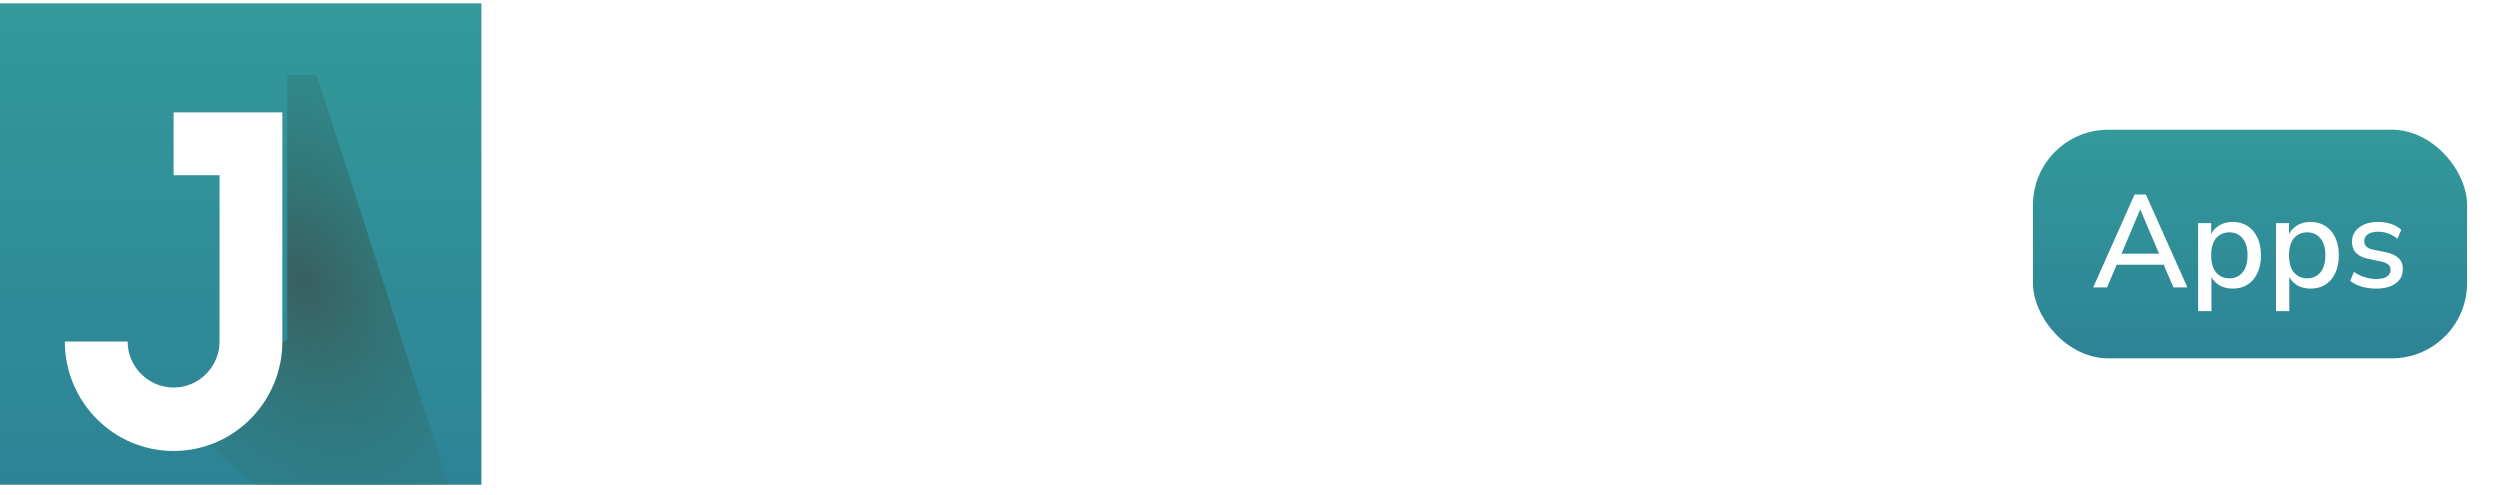 <svg width="288" height="57" viewBox="0 0 288 57" fill="none" xmlns="http://www.w3.org/2000/svg">
<g clip-path="url(#clip0_6535_966)">
<path d="M80.379 29.845C80.382 30.973 80.282 32.099 80.079 33.208C79.901 34.24 79.51 35.224 78.93 36.097C78.316 36.975 77.478 37.672 76.503 38.116C75.456 38.622 74.082 38.875 72.382 38.875C70.6 38.934 68.843 38.439 67.354 37.459C65.986 36.515 65.101 35.04 64.699 33.034L67.191 32.428C67.788 32.292 68.409 32.304 68.999 32.463C69.59 32.622 70.132 32.924 70.579 33.341C71.028 33.752 71.615 33.978 72.223 33.977C72.761 34.009 73.291 33.839 73.711 33.5C74.068 33.177 74.337 32.768 74.491 32.312C74.66 31.815 74.76 31.297 74.791 30.773C74.827 30.22 74.845 29.707 74.845 29.235V13.176H77.406C78.191 13.176 78.943 13.488 79.498 14.043C80.052 14.597 80.364 15.35 80.364 16.134L80.379 29.845Z" fill="white"/>
<path d="M100.295 38.236H95.216V35.899H95.144C94.939 36.254 94.697 36.587 94.422 36.892C94.106 37.238 93.74 37.536 93.338 37.777C92.886 38.049 92.4 38.263 91.893 38.413C91.319 38.583 90.723 38.667 90.124 38.662C89 38.705 87.881 38.492 86.851 38.041C86.054 37.663 85.379 37.068 84.904 36.325C84.423 35.535 84.109 34.655 83.983 33.739C83.825 32.673 83.748 31.598 83.752 30.52V21.032H89.062V29.459C89.062 29.955 89.08 30.468 89.116 30.997C89.145 31.501 89.252 31.997 89.434 32.467C89.604 32.952 89.933 33.365 90.366 33.641C90.8 33.917 91.314 34.039 91.825 33.988C92.401 34.017 92.974 33.892 93.486 33.627C93.897 33.394 94.235 33.052 94.462 32.637C94.692 32.202 94.842 31.728 94.902 31.239C94.976 30.699 95.012 30.155 95.01 29.61V21.032H100.32L100.295 38.236Z" fill="white"/>
<path d="M123.545 36.534L122.798 37.513C122.557 37.823 122.252 38.077 121.902 38.255C121.553 38.434 121.169 38.533 120.776 38.546C120.384 38.559 119.994 38.486 119.634 38.331C119.273 38.176 118.951 37.944 118.691 37.65L117.214 35.985H117.145C116.9 36.327 116.621 36.641 116.311 36.924C115.944 37.259 115.541 37.55 115.108 37.791C114.626 38.059 114.116 38.272 113.587 38.427C113.029 38.593 112.45 38.677 111.868 38.676C110.68 38.692 109.5 38.468 108.4 38.019C107.389 37.602 106.478 36.975 105.728 36.18C104.971 35.368 104.388 34.411 104.012 33.367C103.6 32.22 103.396 31.009 103.409 29.791C103.402 28.61 103.588 27.437 103.958 26.316C104.301 25.259 104.828 24.271 105.515 23.398C106.182 22.553 107.02 21.858 107.974 21.36C108.994 20.843 110.125 20.582 111.268 20.602C112.322 20.592 113.369 20.766 114.364 21.115C115.308 21.446 116.13 22.057 116.719 22.867H116.791V13.006C116.791 12.6 116.952 12.21 117.239 11.923C117.527 11.636 117.916 11.475 118.322 11.475H120.674C121.061 11.475 121.433 11.621 121.717 11.884C122 12.148 122.173 12.508 122.202 12.894L123.863 35.483C123.889 35.861 123.776 36.234 123.545 36.534ZM117.214 29.635C117.265 28.479 116.865 27.349 116.097 26.482C115.375 25.68 114.31 25.279 112.966 25.279C111.622 25.279 110.578 25.68 109.834 26.482C109.112 27.374 108.718 28.486 108.718 29.634C108.718 30.781 109.112 31.893 109.834 32.785C110.578 33.587 111.622 33.988 112.966 33.988C114.31 33.988 115.357 33.587 116.097 32.785C116.865 31.92 117.265 30.791 117.214 29.635Z" fill="white"/>
<path d="M144.397 36.791C144.397 40.041 143.516 42.458 141.937 44.206C138.199 48.349 131.697 46.904 129.92 46.218C127.172 45.156 123.39 42.57 123.029 40.764C122.906 40.146 123.271 39.409 123.751 38.759C124.07 38.36 124.474 38.037 124.933 37.813C125.392 37.59 125.895 37.471 126.406 37.466C129.859 37.661 128.934 42.057 134.352 42.057C136.039 42.057 137.18 41.663 137.946 40.872C138.33 40.47 138.629 39.995 138.826 39.475C139.023 38.955 139.115 38.401 139.095 37.845V36.184H139.026C138.451 36.977 137.658 37.585 136.743 37.936C135.925 38.258 135.055 38.432 134.175 38.449C132.987 38.464 131.808 38.242 130.708 37.795C129.697 37.377 128.786 36.749 128.035 35.953C127.279 35.14 126.695 34.183 126.319 33.139C125.906 31.993 125.702 30.782 125.716 29.563C125.716 28.432 125.902 27.308 126.265 26.237C126.607 25.195 127.134 24.223 127.822 23.369C128.496 22.541 129.334 21.86 130.282 21.368C131.301 20.85 132.432 20.59 133.576 20.609C134.273 20.603 134.969 20.686 135.645 20.855C136.227 21.005 136.791 21.219 137.325 21.494C137.785 21.729 138.213 22.02 138.6 22.361C138.918 22.639 139.203 22.953 139.449 23.297H139.521V21.559C139.521 21.419 139.576 21.285 139.675 21.186C139.774 21.087 139.908 21.032 140.048 21.032C140.621 21.032 141.187 21.145 141.716 21.364C142.245 21.583 142.725 21.904 143.13 22.309C143.534 22.714 143.855 23.195 144.074 23.723C144.292 24.252 144.405 24.819 144.404 25.392L144.397 36.791ZM131.033 29.534C131.03 30.084 131.137 30.628 131.347 31.136C131.556 31.644 131.865 32.105 132.254 32.492C132.644 32.881 133.1 33.198 133.601 33.428C134.127 33.672 134.701 33.796 135.281 33.789C135.855 33.791 136.423 33.668 136.946 33.428C137.452 33.2 137.913 32.883 138.307 32.492C138.696 32.105 139.005 31.644 139.215 31.137C139.426 30.629 139.534 30.085 139.534 29.536C139.534 28.987 139.426 28.443 139.215 27.936C139.005 27.428 138.696 26.968 138.307 26.58C137.913 26.188 137.452 25.87 136.946 25.641C136.423 25.402 135.855 25.279 135.281 25.279C134.701 25.275 134.127 25.398 133.601 25.641C133.1 25.872 132.644 26.19 132.254 26.58C131.868 26.964 131.561 27.421 131.351 27.924C131.134 28.43 131.021 28.976 131.018 29.527L131.033 29.534Z" fill="white"/>
<path d="M164.204 35.263C163.352 36.356 162.246 37.224 160.982 37.791C159.717 38.374 158.341 38.676 156.948 38.676C155.675 38.684 154.411 38.468 153.213 38.037C152.09 37.642 151.056 37.029 150.172 36.231C149.303 35.432 148.609 34.462 148.135 33.381C147.644 32.204 147.391 30.94 147.391 29.665C147.391 28.389 147.644 27.125 148.135 25.948C148.609 24.867 149.303 23.897 150.172 23.098C151.056 22.3 152.09 21.687 153.213 21.292C154.411 20.863 155.675 20.647 156.948 20.656C158.094 20.639 159.232 20.856 160.292 21.292C161.268 21.694 162.14 22.311 162.842 23.098C163.563 23.932 164.111 24.9 164.453 25.948C164.844 27.147 165.036 28.403 165.02 29.665V31.326H152.7C152.881 32.258 153.371 33.102 154.091 33.721C154.825 34.332 155.758 34.653 156.713 34.624C157.491 34.649 158.259 34.447 158.923 34.042C159.537 33.642 160.071 33.131 160.498 32.536L164.204 35.263ZM159.711 27.678C159.729 27.254 159.66 26.831 159.508 26.435C159.356 26.04 159.124 25.679 158.826 25.377C158.52 25.06 158.15 24.811 157.741 24.646C157.332 24.481 156.893 24.404 156.453 24.42C155.92 24.409 155.391 24.505 154.896 24.702C154.474 24.876 154.085 25.12 153.744 25.424C153.437 25.716 153.192 26.066 153.022 26.453C152.845 26.838 152.742 27.252 152.718 27.674L159.711 27.678Z" fill="white"/>
<path d="M168.346 35.191C168.344 34.754 168.428 34.321 168.591 33.916C168.749 33.524 168.984 33.169 169.282 32.871C169.581 32.573 169.937 32.338 170.329 32.182C171.141 31.859 172.045 31.859 172.857 32.182C173.247 32.341 173.602 32.575 173.901 32.872C174.199 33.169 174.434 33.525 174.591 33.916C174.923 34.733 174.923 35.648 174.591 36.466C174.44 36.856 174.211 37.213 173.919 37.513C173.62 37.811 173.264 38.045 172.871 38.199C172.06 38.527 171.154 38.527 170.343 38.199C169.951 38.043 169.594 37.809 169.296 37.509C169 37.21 168.765 36.855 168.606 36.466C168.437 36.062 168.349 35.628 168.346 35.191Z" fill="white"/>
<path d="M177.994 21.032H180.819C181.421 21.033 181.998 21.273 182.423 21.698C182.848 22.124 183.087 22.702 183.087 23.304V23.369H183.159C183.352 23.006 183.595 22.673 183.882 22.379C184.2 22.035 184.565 21.738 184.965 21.494C185.418 21.221 185.903 21.006 186.41 20.855C186.985 20.687 187.581 20.605 188.18 20.609C189.293 20.587 190.393 20.841 191.384 21.35C192.333 21.865 193.077 22.69 193.493 23.686C193.989 22.697 194.764 21.873 195.721 21.317C196.718 20.811 197.826 20.563 198.943 20.595C199.948 20.562 200.946 20.761 201.862 21.176C202.615 21.535 203.263 22.084 203.74 22.769C204.218 23.49 204.554 24.295 204.73 25.142C204.934 26.101 205.035 27.08 205.029 28.061V38.235H199.72V28.22C199.74 27.495 199.563 26.778 199.207 26.146C198.865 25.568 198.263 25.279 197.401 25.279C196.872 25.263 196.346 25.366 195.862 25.579C195.466 25.767 195.125 26.054 194.873 26.413C194.615 26.787 194.434 27.208 194.342 27.652C194.233 28.14 194.18 28.638 194.183 29.137V38.235H188.873V29.137C188.873 28.834 188.873 28.454 188.837 28.006C188.816 27.572 188.732 27.142 188.588 26.731C188.45 26.336 188.213 25.982 187.898 25.706C187.501 25.395 187.003 25.243 186.5 25.279C185.924 25.25 185.351 25.375 184.839 25.641C184.428 25.873 184.09 26.216 183.864 26.63C183.632 27.067 183.483 27.541 183.423 28.032C183.349 28.57 183.313 29.113 183.314 29.657V38.235H178.005L177.994 21.032Z" fill="white"/>
<path d="M224.712 35.263C223.86 36.355 222.754 37.223 221.49 37.791C220.225 38.373 218.849 38.675 217.456 38.676C216.183 38.684 214.919 38.468 213.721 38.037C212.597 37.642 211.562 37.028 210.676 36.231C209.809 35.431 209.117 34.461 208.643 33.381C208.151 32.203 207.898 30.94 207.898 29.664C207.898 28.389 208.151 27.125 208.643 25.948C209.117 24.868 209.809 23.898 210.676 23.098C211.562 22.301 212.597 21.687 213.721 21.292C214.919 20.862 216.183 20.647 217.456 20.656C218.602 20.64 219.74 20.856 220.8 21.292C221.776 21.694 222.648 22.311 223.35 23.098C224.069 23.933 224.617 24.901 224.961 25.948C225.351 27.148 225.541 28.403 225.525 29.664V31.326H213.208C213.378 32.267 213.865 33.123 214.588 33.749C215.321 34.361 216.252 34.682 217.206 34.653C217.985 34.677 218.754 34.475 219.421 34.071C220.034 33.67 220.568 33.16 220.995 32.565L224.712 35.263ZM220.215 27.678C220.235 27.254 220.167 26.831 220.015 26.434C219.862 26.038 219.629 25.678 219.33 25.377C219.025 25.06 218.656 24.811 218.247 24.646C217.839 24.481 217.401 24.404 216.961 24.42C215.961 24.393 214.99 24.754 214.252 25.428C213.938 25.718 213.685 26.068 213.508 26.457C213.331 26.841 213.229 27.256 213.208 27.678H220.215Z" fill="white"/>
</g>
<g clip-path="url(#clip1_6535_966)">
<path d="M55.457 0.383H0V55.84H55.457V0.383Z" fill="url(#paint0_linear_6535_966)"/>
<path d="M33.089 39.164V8.623H36.482L51.752 56.131H29.695L17.818 45.951L33.089 39.164Z" fill="url(#paint1_radial_6535_966)"/>
<g filter="url(#filter0_d_6535_966)">
<path d="M36.864 8.61V35.01C36.864 41.946 31.272 47.614 24.335 47.614C17.398 47.614 11.806 41.946 11.806 35.01H19.04C19.04 37.919 21.427 40.305 24.335 40.305C27.243 40.305 29.629 37.918 29.629 35.01V15.844H24.335V8.61H36.864Z" fill="white"/>
</g>
</g>
<rect x="234.197" y="14.943" width="50.011" height="26.337" rx="8.674" fill="url(#paint2_linear_6535_966)"/>
<path d="M241.136 33.112L245.903 22.41H247.208L251.99 33.112H250.381L249.257 30.501H243.838L242.73 33.112H241.136ZM246.54 24.156L244.4 29.226H248.726L246.571 24.156H246.54ZM253.224 35.844V25.704H254.727V26.964C254.94 26.539 255.263 26.2 255.699 25.947C256.134 25.694 256.635 25.567 257.201 25.567C257.859 25.567 258.431 25.724 258.917 26.038C259.412 26.352 259.792 26.797 260.055 27.374C260.328 27.94 260.465 28.618 260.465 29.408C260.465 30.197 260.328 30.88 260.055 31.457C259.792 32.034 259.412 32.479 258.917 32.793C258.431 33.096 257.859 33.248 257.201 33.248C256.655 33.248 256.164 33.132 255.729 32.899C255.304 32.656 254.98 32.327 254.757 31.912V35.844H253.224ZM256.822 32.064C257.459 32.064 257.965 31.837 258.34 31.381C258.724 30.926 258.917 30.268 258.917 29.408C258.917 28.548 258.724 27.895 258.34 27.45C257.965 26.994 257.459 26.767 256.822 26.767C256.184 26.767 255.673 26.994 255.289 27.45C254.914 27.895 254.727 28.548 254.727 29.408C254.727 30.268 254.914 30.926 255.289 31.381C255.673 31.837 256.184 32.064 256.822 32.064ZM262.193 35.844V25.704H263.695V26.964C263.908 26.539 264.232 26.2 264.667 25.947C265.102 25.694 265.603 25.567 266.17 25.567C266.827 25.567 267.399 25.724 267.885 26.038C268.381 26.352 268.76 26.797 269.023 27.374C269.297 27.94 269.433 28.618 269.433 29.408C269.433 30.197 269.297 30.88 269.023 31.457C268.76 32.034 268.381 32.479 267.885 32.793C267.399 33.096 266.827 33.248 266.17 33.248C265.623 33.248 265.132 33.132 264.697 32.899C264.272 32.656 263.948 32.327 263.726 31.912V35.844H262.193ZM265.79 32.064C266.428 32.064 266.934 31.837 267.308 31.381C267.693 30.926 267.885 30.268 267.885 29.408C267.885 28.548 267.693 27.895 267.308 27.45C266.934 26.994 266.428 26.767 265.79 26.767C265.153 26.767 264.642 26.994 264.257 27.45C263.883 27.895 263.695 28.548 263.695 29.408C263.695 30.268 263.883 30.926 264.257 31.381C264.642 31.837 265.153 32.064 265.79 32.064ZM273.757 33.248C273.149 33.248 272.583 33.172 272.057 33.02C271.53 32.859 271.09 32.636 270.736 32.353L271.176 31.32C271.551 31.584 271.96 31.786 272.406 31.928C272.861 32.069 273.316 32.14 273.772 32.14C274.308 32.14 274.713 32.044 274.986 31.852C275.259 31.659 275.396 31.401 275.396 31.078C275.396 30.814 275.305 30.612 275.123 30.47C274.941 30.319 274.667 30.202 274.303 30.121L272.861 29.833C271.586 29.57 270.948 28.912 270.948 27.86C270.948 27.161 271.227 26.605 271.783 26.19C272.34 25.775 273.069 25.567 273.969 25.567C274.485 25.567 274.976 25.643 275.442 25.795C275.917 25.947 276.312 26.175 276.626 26.478L276.185 27.51C275.882 27.247 275.533 27.045 275.138 26.903C274.743 26.762 274.354 26.691 273.969 26.691C273.443 26.691 273.043 26.792 272.77 26.994C272.497 27.186 272.36 27.45 272.36 27.784C272.36 28.29 272.694 28.613 273.362 28.755L274.804 29.044C275.462 29.175 275.958 29.398 276.292 29.711C276.636 30.025 276.808 30.45 276.808 30.986C276.808 31.695 276.529 32.251 275.973 32.656C275.416 33.051 274.678 33.248 273.757 33.248Z" fill="white"/>
<defs>
<filter id="filter0_d_6535_966" x="-14.216" y="-8.738" width="68.428" height="82.374" filterUnits="userSpaceOnUse" color-interpolation-filters="sRGB">
<feFlood flood-opacity="0" result="BackgroundImageFix"/>
<feColorMatrix in="SourceAlpha" type="matrix" values="0 0 0 0 0 0 0 0 0 0 0 0 0 0 0 0 0 0 127 0" result="hardAlpha"/>
<feOffset dx="-4.337" dy="4.337"/>
<feGaussianBlur stdDeviation="10.842"/>
<feComposite in2="hardAlpha" operator="out"/>
<feColorMatrix type="matrix" values="0 0 0 0 0 0 0 0 0 0 0 0 0 0 0 0 0 0 0.25 0"/>
<feBlend mode="normal" in2="BackgroundImageFix" result="effect1_dropShadow_6535_966"/>
<feBlend mode="normal" in="SourceGraphic" in2="effect1_dropShadow_6535_966" result="shape"/>
</filter>
<linearGradient id="paint0_linear_6535_966" x1="27.728" y1="0.383" x2="27.728" y2="55.84" gradientUnits="userSpaceOnUse">
<stop stop-color="#339999"/>
<stop offset="1" stop-color="#2D8396"/>
</linearGradient>
<radialGradient id="paint1_radial_6535_966" cx="0" cy="0" r="1" gradientUnits="userSpaceOnUse" gradientTransform="translate(34.785 32.377) rotate(63.825) scale(45.144 32.246)">
<stop stop-color="#395F5F"/>
<stop offset="1" stop-color="#278888" stop-opacity="0"/>
</radialGradient>
<linearGradient id="paint2_linear_6535_966" x1="259.203" y1="14.943" x2="259.203" y2="41.28" gradientUnits="userSpaceOnUse">
<stop stop-color="#339999"/>
<stop offset="1" stop-color="#2D8396"/>
</linearGradient>
<clipPath id="clip0_6535_966">
<rect width="160.824" height="35.552" fill="white" transform="translate(64.699 11.475)"/>
</clipPath>
<clipPath id="clip1_6535_966">
<rect width="55.457" height="55.457" fill="white" transform="translate(0 0.383)"/>
</clipPath>
</defs>
</svg>

